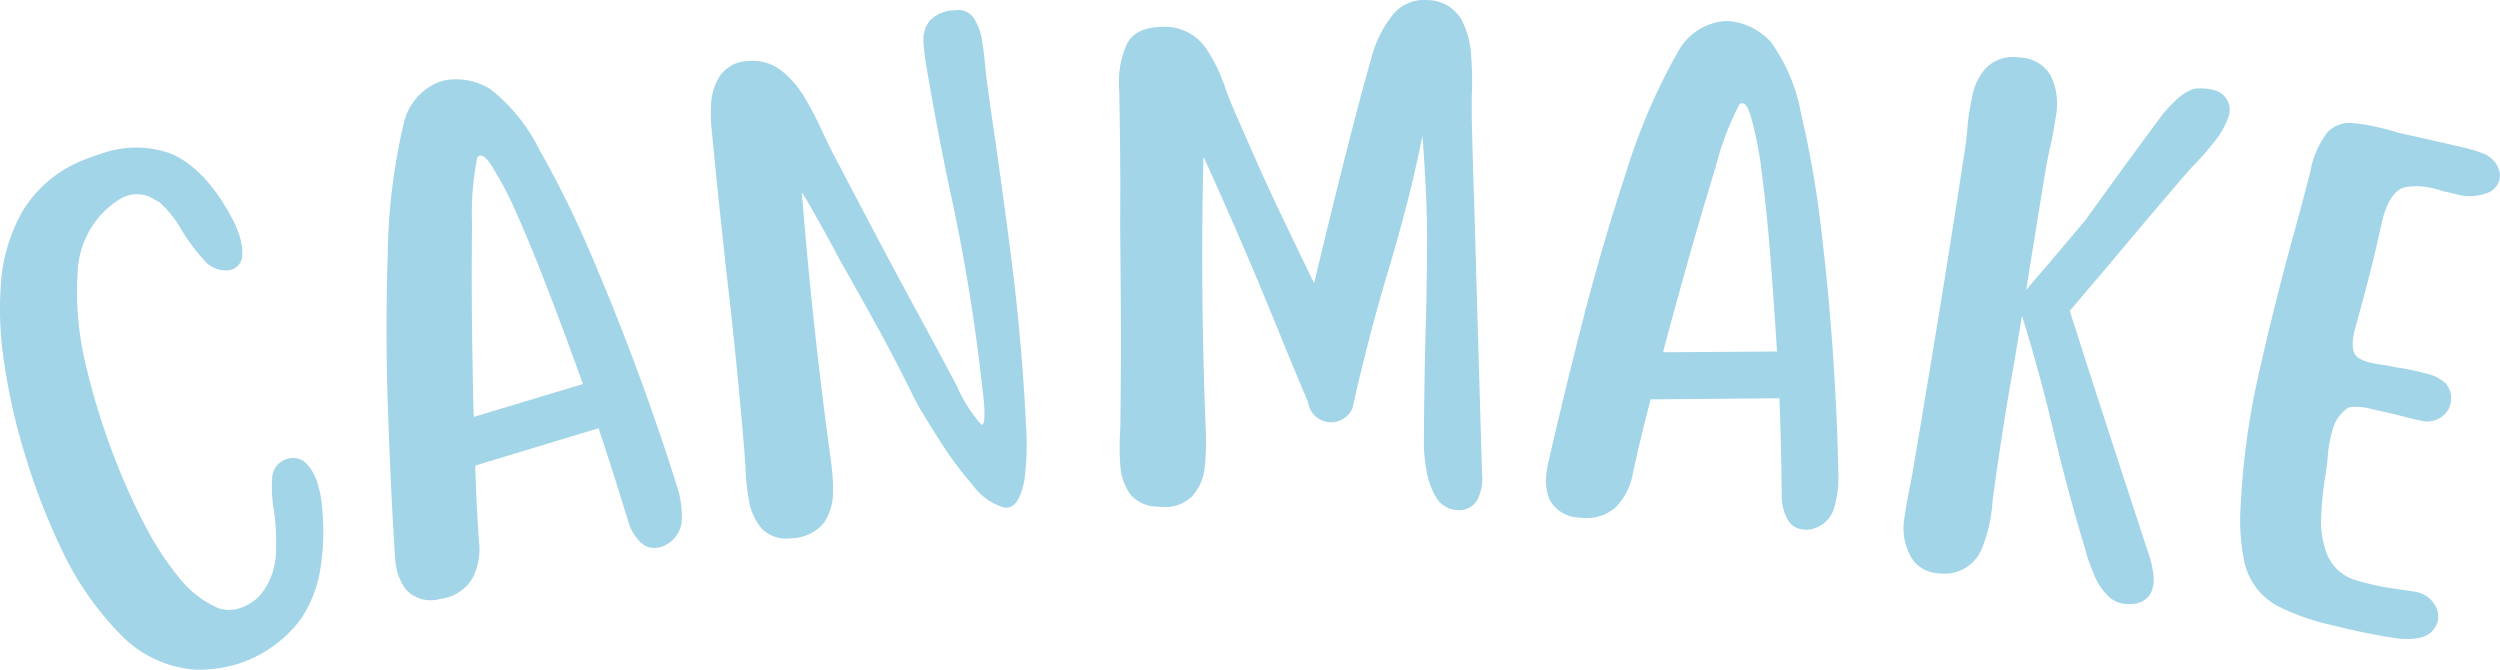 <svg id="グループ_262" data-name="グループ 262" xmlns="http://www.w3.org/2000/svg" xmlns:xlink="http://www.w3.org/1999/xlink" width="188.291" height="50.436" viewBox="0 0 188.291 50.436"><defs><clipPath id="clip-path"><rect id="長方形_171" data-name="長方形 171" width="188.291" height="50.436" fill="none"/></clipPath></defs><g id="グループ_261" data-name="グループ 261" transform="translate(0 0)" clip-path="url(#clip-path)"><path id="パス_1686" data-name="パス 1686" d="M6.182 7.15a13.99 13.99.0 011.36-.49 7.727 7.727.0 015.3-.047q2.6 1.087 4.633 4.872a7.848 7.848.0 01.566 1.342l.034.119a3.62 3.62.0 01.159 1.463 1.156 1.156.0 01-.926.986 2.117 2.117.0 01-1.97-.784A14.473 14.473.0 0113.695 12.4a8.543 8.543.0 00-1.658-2.1l-.69-.389a2.472 2.472.0 00-1.71-.133 2.894 2.894.0 00-.814.405l-.323.227-.355.29a6.807 6.807.0 00-2.3 4.948 23.157 23.157.0 00.649 7.024q.381 1.606.854 3.155.63 2.076 1.406 4.031a47.311 47.311.0 002.559 5.5 21.424 21.424.0 002.022 3.009 7.91 7.91.0 002.9 2.4 2.473 2.473.0 001.78.11 4.074 4.074.0 001.46-.86 5.237 5.237.0 001.3-3.157 17.257 17.257.0 00-.142-3.344A10.174 10.174.0 0120.5 31.07a1.544 1.544.0 01.968-1.4l.074-.022a1.391 1.391.0 011.53.317 3.589 3.589.0 01.843 1.49l.034.119a8 8 0 01.31 1.7 17.957 17.957.0 01-.088 4.341 9.556 9.556.0 01-1.469 4A9.522 9.522.0 0117.9 45.061a10.358 10.358.0 01-3.207.427 8.707 8.707.0 01-5.725-2.759 23.31 23.31.0 01-4.314-6.262A49.73 49.73.0 011.95 29.523l-.166-.55A44.793 44.793.0 01.333 22.481 26.168 26.168.0 01.07 16.423a12.7 12.7.0 011.618-5.444A9.336 9.336.0 016.182 7.15" transform="translate(0 4.947)" fill="#a1d5e7"/><path id="パス_1687" data-name="パス 1687" d="M22.839 32.409q.076 2.857.281 5.714a4.763 4.763.0 01-.515 2.82 3.284 3.284.0 01-2.4 1.512 2.57 2.57.0 01-2.575-.69 3.938 3.938.0 01-.741-1.71 6.09 6.09.0 01-.108-.944q-.27-4.217-.5-10.4t-.034-12.23a45.663 45.663.0 011.222-9.911 4.395 4.395.0 012.561-3.016 4.052 4.052.0 01.627-.175 4.857 4.857.0 013.308.672 13.269 13.269.0 013.685 4.541 76.789 76.789.0 013.973 8.078q1.97 4.608 3.609 9.091t2.748 8.053a7.131 7.131.0 01.276 1.011 8.29 8.29.0 01.144 1.523 2.269 2.269.0 01-1.387 2.128 2.85 2.85.0 01-.362.1 1.407 1.407.0 01-1.344-.373 3.575 3.575.0 01-.942-1.568Q33.22 32.866 32.124 29.6zm-.108-3.665 8.231-2.476a1.564 1.564.0 01-.1-.236q-.281-.784-1.045-2.87t-1.768-4.672q-1-2.587-2.029-4.914a26.431 26.431.0 00-1.867-3.613c-.4-.65-.719-.951-.964-.9a.352.352.0 00-.2.166 21.221 21.221.0 00-.391 5.008q-.054 4.127.007 8.464t.114 5.9z" transform="translate(12.956 2.653)" fill="#a1d5e7"/><path id="パス_1688" data-name="パス 1688" d="M53.31 35.911c-.258 1.263-.678 1.921-1.258 1.979a1.453 1.453.0 01-.25.0 4.572 4.572.0 01-2.371-1.7A27.492 27.492.0 0147 32.923q-1.127-1.768-1.672-2.716c-.081-.16-.153-.287-.211-.38q-1.635-3.349-3.126-6.008-.824-1.5-1.672-2.993c-.123-.238-.256-.476-.4-.712q-.487-.854-.948-1.737-1.008-1.854-2.04-3.658l-.09-.141c-.16-.268-.258-.4-.29-.4l.083.845q.235 2.86.517 5.736.657 6.679 1.569 13.354c.047.33.088.661.121.991a14.4 14.4.0 01.067 1.7 3.99 3.99.0 01-.724 2.29A3.281 3.281.0 0135.739 40.2a2.578 2.578.0 01-2.231-.771 4.464 4.464.0 01-.939-2.15c-.077-.443-.137-.881-.18-1.31s-.067-.854-.074-1.27c-.032-.332-.056-.638-.067-.921q-.257-3.108-.564-6.235-.384-3.9-.845-7.786l-.652-6.1-.414-4.22a12.938 12.938.0 01-.043-1.951 4.3 4.3.0 01.7-2.161 2.667 2.667.0 012.088-1.07 3.549 3.549.0 012.515.728 7.493 7.493.0 011.8 2.117 27.321 27.321.0 011.333 2.586q.349.743.66 1.364c.085.175.218.431.4.762q.832 1.6 2.424 4.622t3.366 6.3Q46.8 26 48.227 28.707a11.117 11.117.0 001.856 2.935h.05c.083-.009.137-.123.166-.342a6.365 6.365.0 00.007-.941c-.02-.373-.052-.742-.1-1.1s-.076-.645-.1-.845l-.016-.171a143.978 143.978.0 00-2.44-14.572Q46.67 9 45.874 4.215l-.013-.124c-.038-.229-.07-.461-.094-.692-.023-.249-.041-.5-.047-.748a2.28 2.28.0 01.483-1.44 2.653 2.653.0 011.9-.775 1.389 1.389.0 011.4.577 4.208 4.208.0 01.627 1.654c.079.478.142.946.187 1.411l.137 1.364q.351 2.57.739 5.215Q51.919 15.7 52.548 20.8c.106.908.2 1.82.294 2.728q.438 4.468.6 8.087a20.377 20.377.0 01-.128 4.3" transform="translate(23.827 0.341)" fill="#a1d5e7"/><path id="パス_1689" data-name="パス 1689" d="M46.791 6.847c-.016-.182-.023-.366-.023-.548a6.97 6.97.0 01.557-2.892q.627-1.395 2.87-1.389h.15A3.764 3.764.0 0153.3 3.6a12.188 12.188.0 011.526 3.17c.18.483.371.959.569 1.424q1.041 2.4 2.108 4.795 1.287 2.846 3.968 8.341 2.8-11.714 4.31-16.949a8.635 8.635.0 011.553-3.188A3.011 3.011.0 0169.854.0 4.143 4.143.0 0170.5.052a2.933 2.933.0 012.1 1.488 6.688 6.688.0 01.7 2.71c.049.681.07 1.346.07 1.995.0.333-.011.665-.029 1v1.6q.068 3.068.182 6.336.3 10.552.595 20.5a2.388 2.388.0 01.023.324 3.732 3.732.0 01-.33 1.546 1.551 1.551.0 01-1.548.869A1.954 1.954.0 0170.627 37.4a5.82 5.82.0 01-.717-2.108 11.148 11.148.0 01-.171-1.773v-.173q.011-3.816.123-8.181.108-3.689.117-7.157.008-3.019-.351-7.783-.887 4.487-2.445 9.72Q65.6 25.181 64.36 30.739a1.764 1.764.0 01-.975.944 1.643 1.643.0 01-.623.123 1.954 1.954.0 01-.723-.151 1.739 1.739.0 01-1.02-1.35q-.846-2.022-1.71-4.094Q56.361 18.87 53.136 11.8q-.081 3.292-.092 6.584-.016 6.984.263 13.992c.014.35.023.69.022 1.023a15.951 15.951.0 01-.1 1.769 3.753 3.753.0 01-.978 2.243 2.909 2.909.0 01-2.222.768 4.167 4.167.0 01-.449-.029 2.6 2.6.0 01-2.029-1.027 4.248 4.248.0 01-.679-2.07c-.034-.483-.049-.966-.049-1.447.0-.333.011-.658.029-.973.016-.281.027-.557.027-.823q.03-2.443.04-4.863.005-2.441-.014-4.889L46.864 17.1l.009-3.416q-.016-3.416-.081-6.835" transform="translate(37.505 0)" fill="#a1d5e7"/><path id="パス_1690" data-name="パス 1690" d="M72.5 29.369q-.73 2.762-1.339 5.561a4.79 4.79.0 01-1.288 2.562 3.282 3.282.0 01-2.728.775 2.57 2.57.0 01-2.276-1.387 3.923 3.923.0 01-.229-1.849 6.2 6.2.0 01.162-.937q.93-4.122 2.449-10.12t3.413-11.743a45.488 45.488.0 013.966-9.165A4.4 4.4.0 0177.939.892 4.105 4.105.0 0178.588.9a4.855 4.855.0 012.986 1.578 13.257 13.257.0 012.258 5.393 76.873 76.873.0 011.535 8.869q.592 4.979.9 9.739t.368 8.5a7.138 7.138.0 01-.023 1.051 7.893 7.893.0 01-.29 1.5 2.263 2.263.0 01-1.93 1.652 3.124 3.124.0 01-.373-.009 1.417 1.417.0 01-1.186-.737 3.576 3.576.0 01-.461-1.769q-.038-3.938-.171-7.381zm.93-3.546 8.6-.058A1.52 1.52.0 0182 25.513c-.032-.553-.1-1.571-.2-3.049s-.222-3.139-.377-4.982-.346-3.6-.566-5.287a26.352 26.352.0 00-.771-3.989q-.3-1.105-.67-1.141a.348.348.0 00-.236.1A21.317 21.317.0 0077.4 11.862q-1.216 3.949-2.377 8.123t-1.553 5.692z" transform="translate(51.821 0.709)" fill="#a1d5e7"/><path id="パス_1691" data-name="パス 1691" d="M84.169 9.432c.068-.427.128-.888.175-1.386.041-.568.1-1.13.195-1.687q.081-.495.184-.98A4.465 4.465.0 0185.771 3.2a2.913 2.913.0 012.366-.805l.373.036a2.755 2.755.0 012.152 1.384 4.923 4.923.0 01.38 2.966l-.1.616q-.186 1.157-.407 2.056-.205.951-.427 2.33l-1.317 8.15q.876-1.046 1.779-2.087 1.311-1.557 2.652-3.134 2.906-4.052 5.874-8.046a12.451 12.451.0 011.02-1.072 3.507 3.507.0 011.33-.822 3.8 3.8.0 011.378.072 1.636 1.636.0 01.753.348 1.522 1.522.0 01.526 1.425 1.253 1.253.0 01-.063.241 6.148 6.148.0 01-1.079 1.91q-.778.973-1.474 1.694c-.2.2-.375.387-.517.548q-3.052 3.552-6.058 7.157-1.433 1.665-2.836 3.332.522 1.6 1.023 3.2 2.424 7.514 4.9 15.039a7.321 7.321.0 01.351 1.422 2.908 2.908.0 01.016.989 2.419 2.419.0 01-.128.483 1.543 1.543.0 01-1.155.9 2.957 2.957.0 01-.989.018 2.042 2.042.0 01-.966-.434 4.437 4.437.0 01-1.173-1.643 16.437 16.437.0 01-.65-1.76l-.027-.155Q92 35.38 90.962 31.02q-1.089-4.673-2.485-9.166-.332 2.068-.69 4.132-.281 1.57-.537 3.146-.508 3.152-.93 6.242c-.031.18-.052.362-.065.544a10.046 10.046.0 01-.114 1.018 11.646 11.646.0 01-.674 2.443 3.027 3.027.0 01-2.706 1.912 4.461 4.461.0 01-.777-.05 2.474 2.474.0 01-1.833-1.155 4.438 4.438.0 01-.541-2.916l.1-.641c.106-.656.231-1.342.382-2.06.117-.622.222-1.218.314-1.793q.381-2.187.719-4.281.665-3.957 1.319-8Q83.32 15 84.169 9.432" transform="translate(63.809 1.916)" fill="#a1d5e7"/><path id="パス_1692" data-name="パス 1692" d="M98.719 9.6c.05-.227.108-.445.171-.65a7.07 7.07.0 011.279-3.063 2.3 2.3.0 011.988-.735 13.58 13.58.0 011.751.287c.44.1.915.218 1.425.366a1.881 1.881.0 00.287.09l1.8.4q1.433.319 2.854.66a10.153 10.153.0 011.856.564 1.974 1.974.0 011.06 1.436 1.464 1.464.0 01-.022.454 1.484 1.484.0 01-.715.915 3.706 3.706.0 01-2.663.151l-.854-.191a7.118 7.118.0 00-.791-.225 5.116 5.116.0 00-2.025-.092q-1.173.224-1.76 2.42l-.11.487q-.724 3.287-1.616 6.489-.181.7-.389 1.42-.341 1.535.2 1.986a2.9 2.9.0 001.1.449c.211.047.431.088.663.121a8.98 8.98.0 01.982.168c.164.036.36.07.591.1q.468.078.932.182c.323.072.656.153.993.245a3.035 3.035.0 011.44.753 1.79 1.79.0 01.342 1.456 1.947 1.947.0 01-.186.5 1.856 1.856.0 01-2.047.823l-.364-.081c-.294-.067-.641-.151-1.043-.258-.517-.13-1.033-.254-1.553-.369l-.8-.178a3.944 3.944.0 00-1.685-.117 2.886 2.886.0 00-1.213 1.672c-.063.207-.119.418-.166.627a10.259 10.259.0 00-.213 1.537c-.025.351-.068.692-.124 1.02a2.946 2.946.0 01-.056.371 25.378 25.378.0 00-.3 2.934 7 7 0 00.413 2.851 3.41 3.41.0 001.962 1.93c.541.171 1.088.317 1.64.44s1.11.22 1.672.294l1.434.216a2.116 2.116.0 011.584 1.27 1.6 1.6.0 01.077.912 1.781 1.781.0 01-.461.816q-.754.754-2.789.481-1.408-.211-3.162-.6c-.454-.1-.932-.214-1.431-.342a17.42 17.42.0 01-4.314-1.517 5 5 0 01-2.409-3.242A15.646 15.646.0 0193.67 34a57.133 57.133.0 011.344-9.869l.063-.292q1.208-5.33 2.607-10.383.546-2 1.034-3.858" transform="translate(75.088 4.12)" fill="#a1d5e7"/></g></svg>